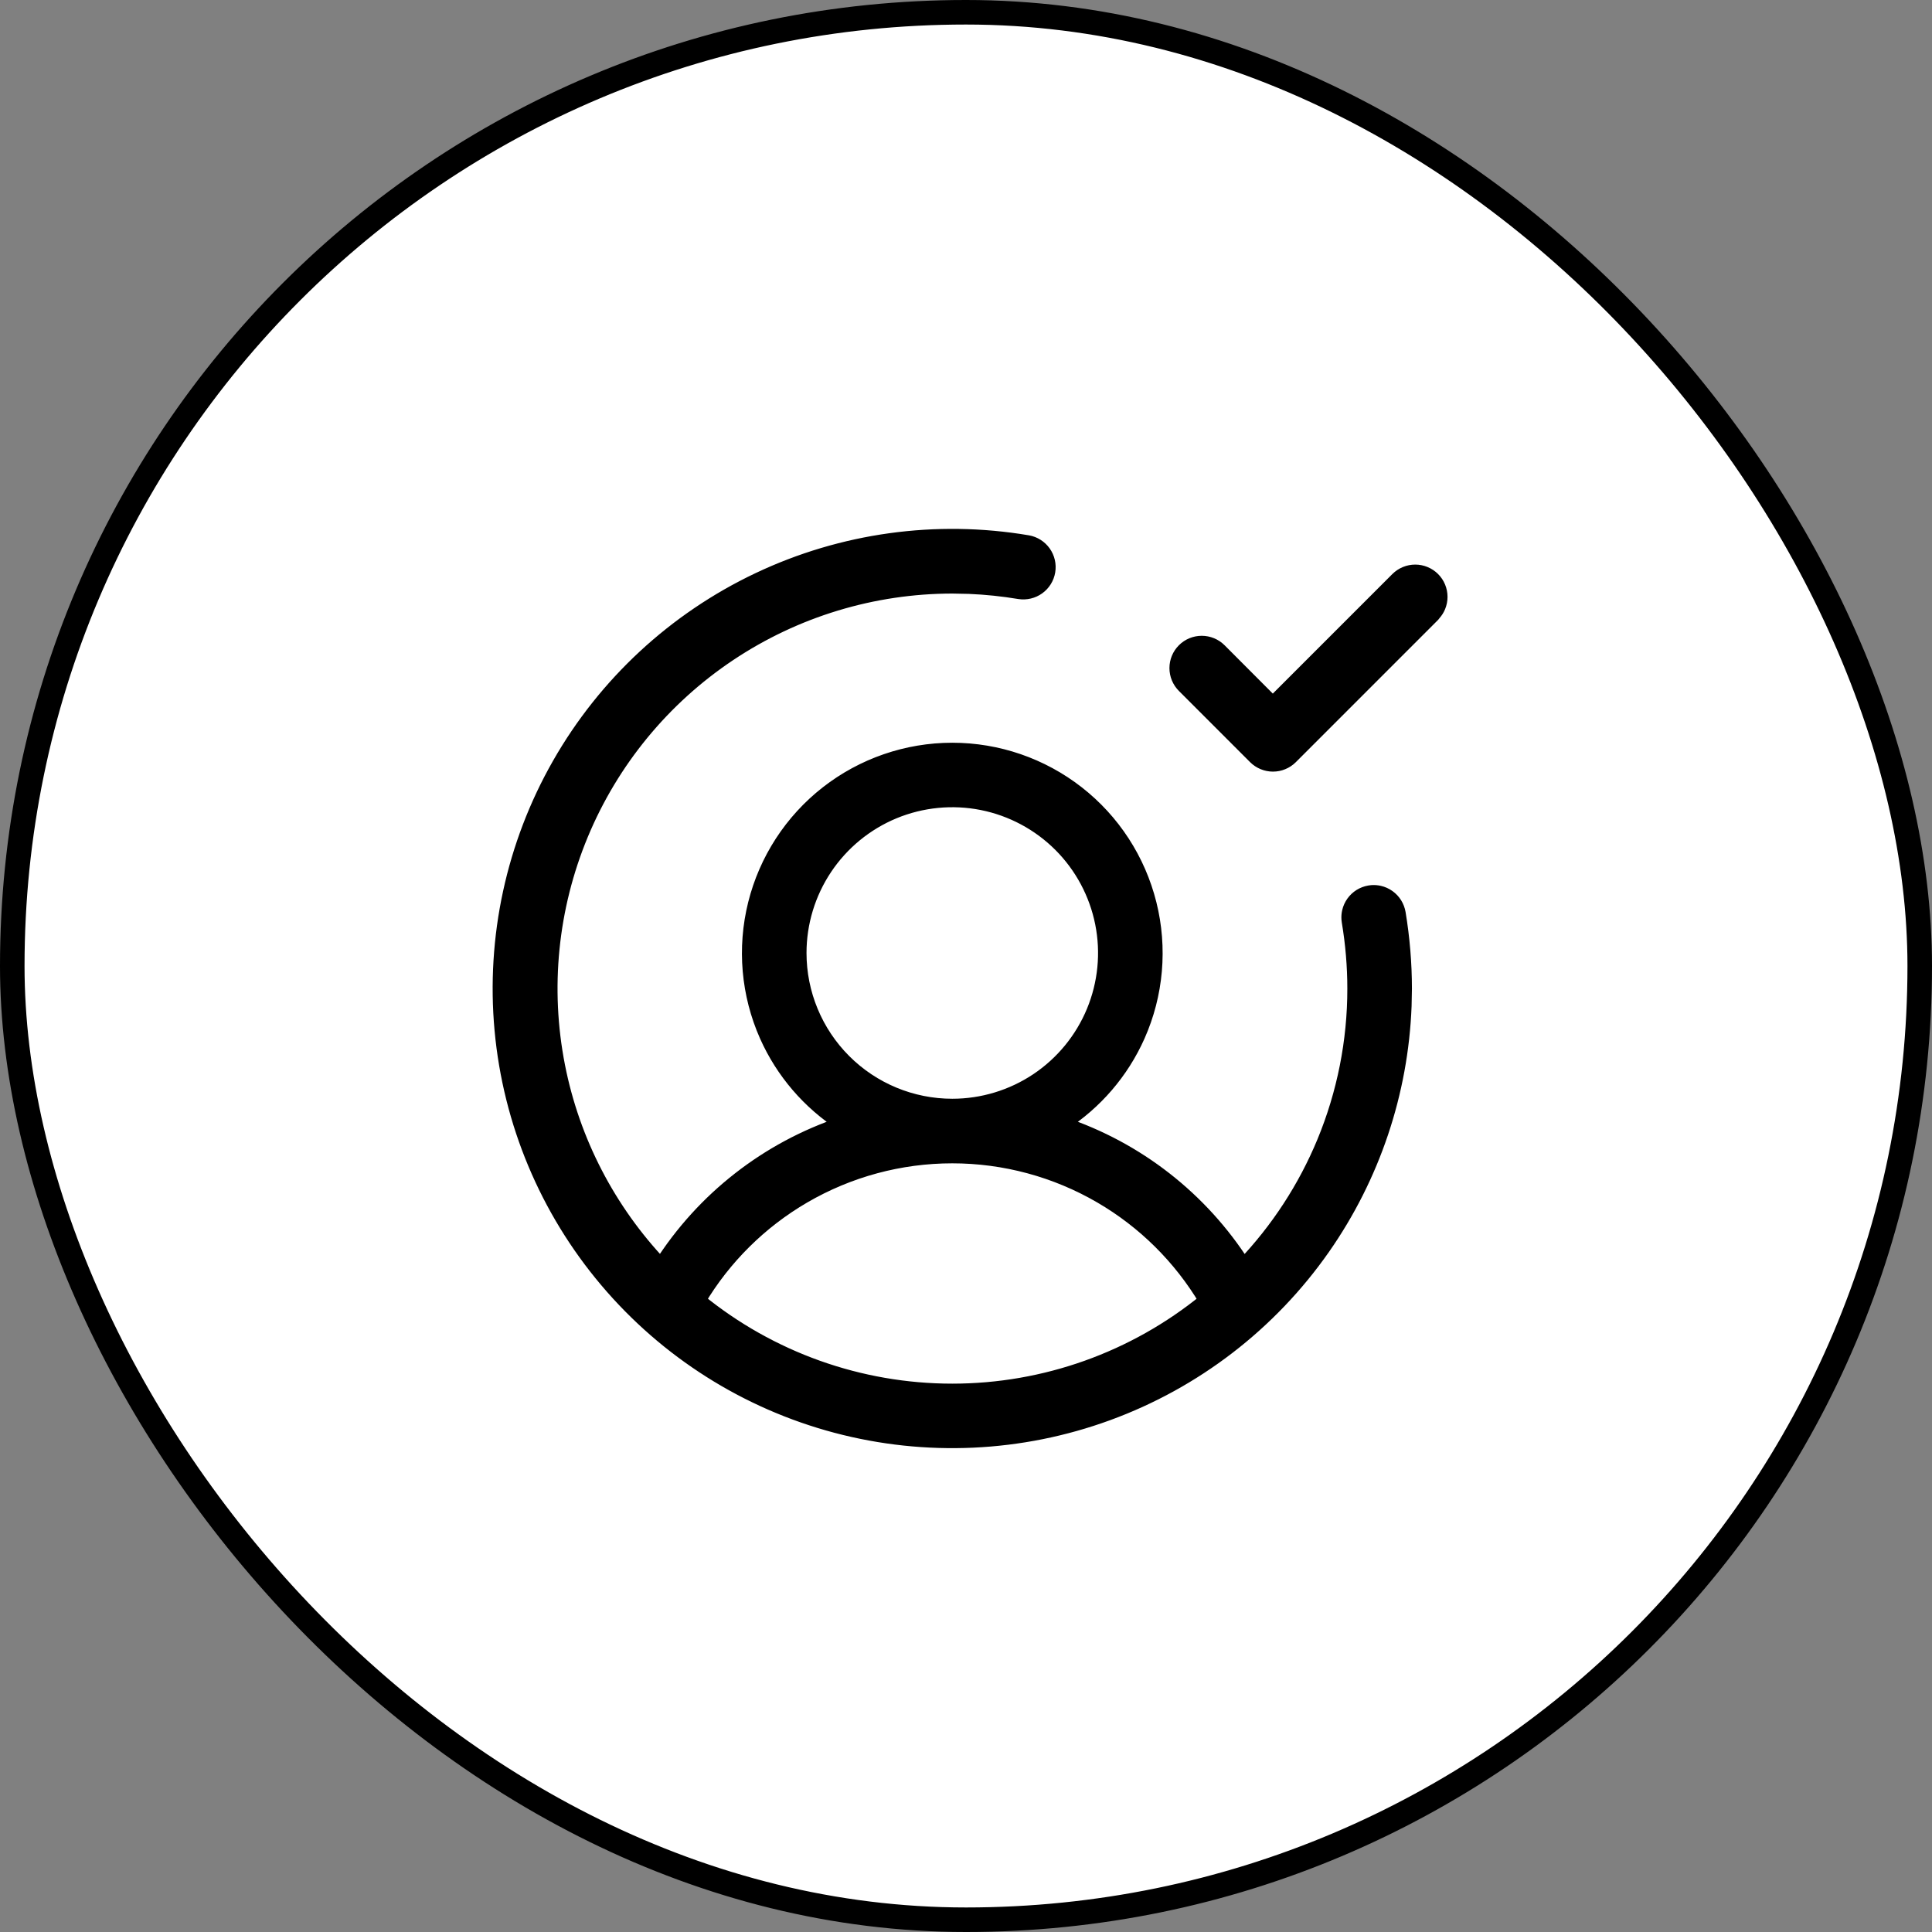 <svg width="80" height="80" viewBox="0 0 80 80" fill="none" xmlns="http://www.w3.org/2000/svg">
<rect x="0" y="0" width="80" height="80" fill="#808080" stroke="none"/>
<rect x="0.508" y="0.508" width="78.984" height="78.984" rx="39.492" fill="white" stroke="black" stroke-width="1.016"/>
<path d="M31.41 24.005C34.878 22.361 38.769 21.822 42.553 22.462H42.555C42.824 22.509 43.064 22.662 43.222 22.885C43.38 23.108 43.443 23.386 43.398 23.655C43.353 23.925 43.203 24.165 42.981 24.325C42.759 24.485 42.483 24.55 42.212 24.508H42.21C41.522 24.393 40.827 24.321 40.129 24.292L39.432 24.278C36.143 24.281 32.927 25.257 30.192 27.084C27.456 28.911 25.323 31.507 24.061 34.545C22.799 37.583 22.465 40.927 23.1 44.154C23.711 47.257 25.194 50.116 27.368 52.405C29.125 49.642 31.781 47.571 34.882 46.538C33.509 45.654 32.417 44.387 31.748 42.886C30.985 41.172 30.818 39.251 31.272 37.431C31.726 35.61 32.776 33.993 34.254 32.838C35.733 31.683 37.556 31.055 39.432 31.055C41.309 31.055 43.131 31.683 44.61 32.838C46.089 33.993 47.138 35.61 47.592 37.431C48.046 39.251 47.879 41.172 47.116 42.886C46.447 44.387 45.355 45.654 43.981 46.538C47.084 47.571 49.739 49.644 51.497 52.408C52.913 50.924 54.044 49.19 54.83 47.292C55.663 45.277 56.092 43.116 56.09 40.935C56.09 40.005 56.011 39.076 55.858 38.158L55.846 38.057C55.839 37.955 55.847 37.853 55.87 37.754C55.9 37.621 55.957 37.495 56.036 37.384C56.115 37.273 56.215 37.179 56.331 37.106C56.446 37.034 56.574 36.986 56.708 36.963L56.809 36.95C56.911 36.943 57.014 36.951 57.114 36.974C57.247 37.004 57.373 37.061 57.485 37.141C57.596 37.22 57.69 37.32 57.762 37.435C57.834 37.551 57.883 37.681 57.906 37.815C58.077 38.847 58.164 39.89 58.165 40.935L58.151 41.654C58.013 45.24 56.846 48.717 54.785 51.666C52.585 54.812 49.472 57.206 45.868 58.524C42.263 59.843 38.34 60.023 34.63 59.039C30.92 58.055 27.602 55.955 25.125 53.023C22.647 50.092 21.129 46.47 20.778 42.648C20.427 38.825 21.258 34.987 23.16 31.652C25.061 28.318 27.941 25.649 31.41 24.005ZM39.432 47.871C37.27 47.871 35.146 48.444 33.277 49.532C31.481 50.578 29.982 52.063 28.92 53.847C31.886 56.268 35.599 57.594 39.432 57.594C43.265 57.594 46.977 56.268 49.942 53.848C48.88 52.064 47.383 50.578 45.586 49.532C43.718 48.444 41.594 47.871 39.432 47.871ZM40.669 33.247C39.44 33.003 38.165 33.128 37.007 33.607C35.85 34.087 34.86 34.9 34.164 35.941C33.468 36.983 33.096 38.208 33.096 39.461C33.096 41.141 33.764 42.753 34.952 43.941C36.14 45.13 37.752 45.797 39.432 45.797C40.685 45.797 41.91 45.425 42.952 44.73C43.994 44.033 44.806 43.043 45.286 41.886C45.765 40.728 45.891 39.454 45.646 38.225C45.401 36.996 44.798 35.867 43.912 34.981C43.026 34.096 41.897 33.492 40.669 33.247ZM58.602 23.678C58.738 23.678 58.873 23.705 58.998 23.757C59.124 23.809 59.239 23.885 59.335 23.981C59.432 24.078 59.508 24.192 59.56 24.318C59.612 24.444 59.639 24.579 59.639 24.715C59.639 24.851 59.612 24.986 59.56 25.112C59.516 25.219 59.453 25.316 59.377 25.402C59.366 25.418 59.357 25.435 59.343 25.449L53.445 31.348C53.349 31.444 53.234 31.52 53.108 31.572C52.982 31.625 52.847 31.651 52.71 31.651C52.574 31.651 52.44 31.624 52.314 31.572C52.188 31.52 52.073 31.444 51.977 31.348L49.028 28.398C48.833 28.204 48.724 27.939 48.724 27.664C48.724 27.389 48.833 27.125 49.028 26.931C49.222 26.736 49.486 26.627 49.761 26.627C50.036 26.627 50.301 26.736 50.496 26.931L52.704 29.145L57.868 23.981C57.964 23.885 58.079 23.809 58.205 23.757C58.331 23.705 58.466 23.678 58.602 23.678Z" fill="black" stroke="black" stroke-width="0.6" stroke-linejoin="round"/>
</svg>
